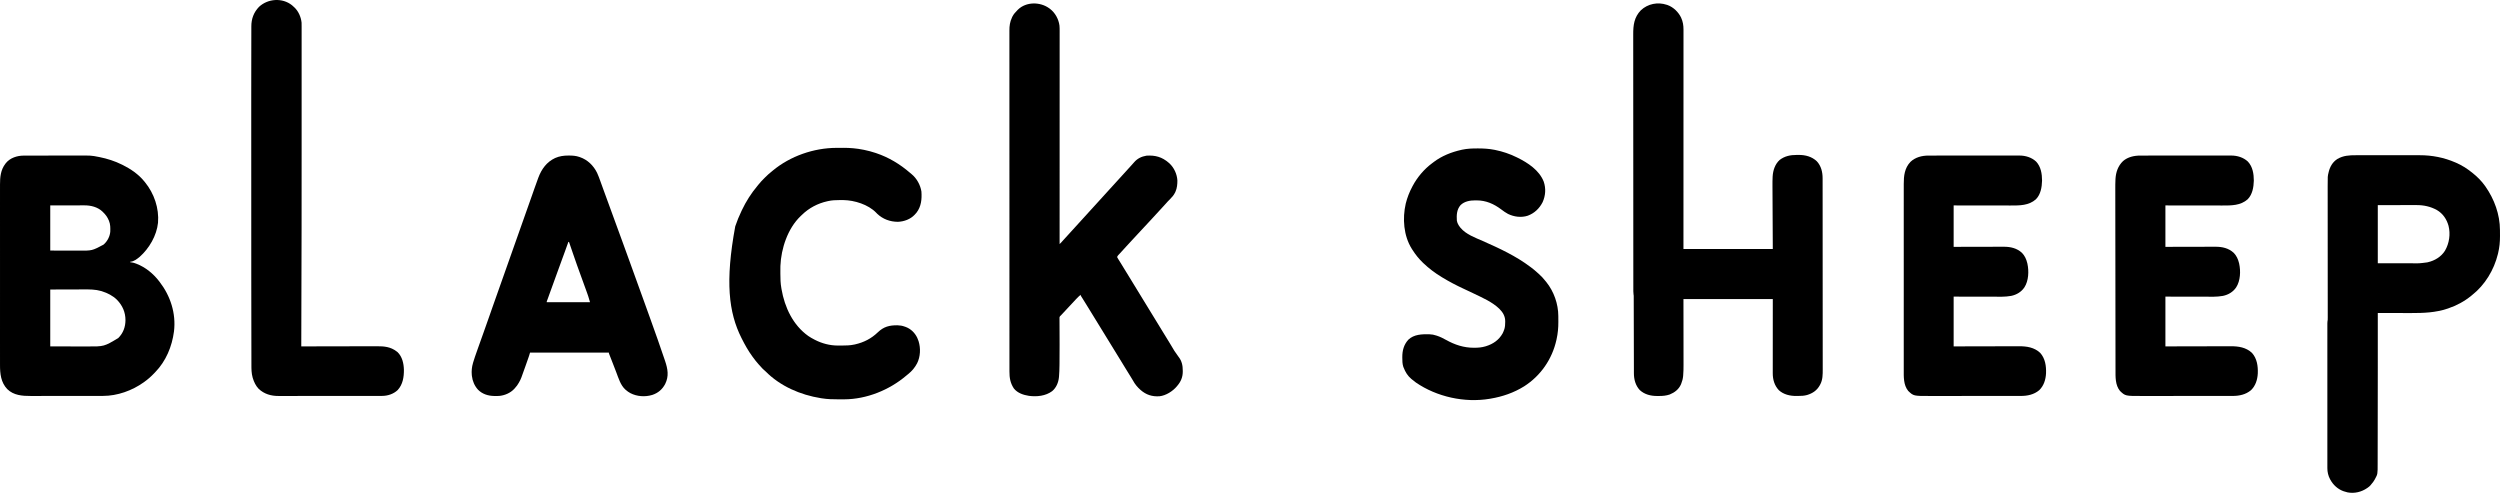 <svg xmlns="http://www.w3.org/2000/svg" version="1.1" viewBox="1076.45 340.49 8086.87 1594.15">
<path d="M0 0 C0.929 0.3 1.859 0.601 2.816 0.91 C21.517 7.671 37.928 23.721 46.375 41.5 C52.223 54.31 54.155 66.151 54.123 80.137 C54.124 81.364 54.125 82.591 54.127 83.856 C54.129 87.264 54.126 90.673 54.122 94.082 C54.119 97.789 54.121 101.497 54.123 105.204 C54.125 111.703 54.123 118.201 54.119 124.699 C54.113 134.362 54.113 144.025 54.114 153.688 C54.115 169.943 54.112 186.197 54.106 202.452 C54.1 218.548 54.096 234.644 54.095 250.74 C54.095 251.74 54.095 252.74 54.095 253.771 C54.094 258.852 54.094 263.933 54.094 269.013 C54.092 305.009 54.085 341.004 54.075 377 C54.066 411.971 54.059 446.942 54.055 481.913 C54.055 482.991 54.055 484.068 54.055 485.179 C54.053 496.002 54.052 506.826 54.051 517.649 C54.048 539.698 54.045 561.748 54.042 583.797 C54.042 585.317 54.042 585.317 54.042 586.869 C54.038 617.946 54.032 649.022 54.026 680.099 C54.025 680.982 54.025 681.864 54.025 682.773 C54.017 718.515 54.009 754.258 54 790 C149.37 790 244.74 790 343 790 C342.632 717.421 342.632 717.421 342.252 644.842 C342.184 630.768 342.184 630.768 342.153 624.169 C342.132 619.583 342.107 614.998 342.081 610.413 C342.047 604.546 342.018 598.679 341.994 592.812 C341.984 590.67 341.972 588.529 341.958 586.387 C341.896 576.607 341.903 566.851 342.423 557.081 C342.479 556.021 342.479 556.021 342.535 554.939 C343.729 535.464 350.281 515.447 365 502 C381.338 489.412 399.601 485.626 419.959 485.684 C422.233 485.687 424.504 485.664 426.777 485.639 C448.542 485.545 469.371 490.957 485.492 506.297 C499.415 521.305 504.163 541.08 504.134 560.994 C504.137 562.097 504.139 563.201 504.141 564.338 C504.148 568.049 504.148 571.761 504.147 575.473 C504.15 578.156 504.154 580.838 504.158 583.521 C504.168 590.129 504.172 596.738 504.174 603.347 C504.177 611.263 504.185 619.179 504.194 627.096 C504.215 646.23 504.226 665.364 504.234 684.499 C504.239 693.553 504.244 702.608 504.249 711.663 C504.267 742.666 504.282 773.67 504.289 804.673 C504.29 806.619 504.29 808.565 504.291 810.511 C504.291 811.959 504.291 811.959 504.292 813.436 C504.293 818.325 504.294 823.214 504.295 828.104 C504.295 829.074 504.296 830.044 504.296 831.044 C504.304 862.495 504.327 893.945 504.36 925.396 C504.394 958.658 504.414 991.92 504.417 1025.182 C504.417 1028.835 504.418 1032.489 504.418 1036.142 C504.419 1037.042 504.419 1037.941 504.419 1038.868 C504.421 1053.328 504.437 1067.787 504.457 1082.247 C504.478 1096.79 504.483 1111.333 504.474 1125.876 C504.468 1134.509 504.474 1143.141 504.496 1151.773 C504.51 1157.55 504.508 1163.327 504.496 1169.104 C504.489 1172.388 504.49 1175.673 504.505 1178.957 C504.577 1195.744 504.63 1213.371 496.25 1228.5 C495.904 1229.151 495.558 1229.802 495.202 1230.473 C485.978 1247.33 471.931 1256.849 453.75 1262.25 C444.426 1264.871 435.389 1265.215 425.77 1265.24 C423.533 1265.25 421.298 1265.281 419.062 1265.312 C398.871 1265.462 378.081 1260.761 362.715 1246.805 C348.276 1231.61 342.817 1212.174 342.88 1191.667 C342.879 1190.643 342.878 1189.618 342.877 1188.563 C342.875 1185.127 342.881 1181.692 342.886 1178.256 C342.887 1175.752 342.887 1173.248 342.886 1170.744 C342.886 1164.72 342.89 1158.696 342.897 1152.671 C342.904 1145.7 342.905 1138.729 342.905 1131.758 C342.911 1113.359 342.925 1094.961 342.938 1076.562 C342.958 1035.457 342.979 994.351 343 952 C247.63 952 152.26 952 54 952 C54.079 1027.974 54.079 1027.974 54.18 1103.948 C54.189 1118.697 54.189 1118.697 54.191 1125.619 C54.193 1130.416 54.2 1135.214 54.211 1140.011 C54.225 1146.157 54.229 1152.304 54.226 1158.45 C54.227 1160.689 54.231 1162.927 54.238 1165.166 C54.275 1176.306 54.05 1187.357 53.126 1198.463 C53.013 1199.86 53.013 1199.86 52.898 1201.286 C52.122 1209.659 50.11 1217.208 47 1225 C46.37 1226.595 46.37 1226.595 45.727 1228.223 C38.591 1244.205 25.26 1254.186 9.395 1260.641 C-1.871 1264.42 -13.044 1265.495 -24.834 1265.391 C-26.999 1265.375 -29.163 1265.391 -31.328 1265.41 C-51.674 1265.441 -71.869 1260.532 -87.188 1246.375 C-101.149 1231.469 -106.325 1211.678 -106.272 1191.695 C-106.279 1190.07 -106.279 1190.07 -106.287 1188.413 C-106.302 1184.812 -106.302 1181.212 -106.303 1177.612 C-106.311 1175.019 -106.319 1172.426 -106.329 1169.834 C-106.347 1164.265 -106.359 1158.697 -106.366 1153.129 C-106.376 1145.071 -106.398 1137.014 -106.423 1128.957 C-106.464 1115.874 -106.496 1102.79 -106.523 1089.707 C-106.526 1088.534 -106.526 1088.534 -106.528 1087.338 C-106.53 1086.555 -106.531 1085.772 -106.533 1084.966 C-106.556 1073.858 -106.58 1062.75 -106.607 1051.641 C-106.609 1050.859 -106.611 1050.077 -106.613 1049.271 C-106.645 1036.228 -106.68 1023.185 -106.718 1010.142 C-106.741 1002.104 -106.76 994.066 -106.774 986.027 C-106.785 979.874 -106.8 973.721 -106.817 967.567 C-106.823 965.043 -106.828 962.519 -106.83 959.994 C-106.834 956.553 -106.844 953.111 -106.855 949.67 C-106.855 948.668 -106.854 947.666 -106.854 946.633 C-106.858 945.708 -106.863 944.783 -106.867 943.831 C-106.868 943.037 -106.87 942.243 -106.872 941.425 C-106.953 938.932 -106.953 938.932 -107.5 936.241 C-107.999 933.006 -108.127 929.986 -108.129 926.715 C-108.132 925.463 -108.135 924.211 -108.139 922.922 C-108.137 921.537 -108.136 920.153 -108.134 918.769 C-108.136 917.288 -108.139 915.808 -108.141 914.328 C-108.148 910.245 -108.148 906.162 -108.147 902.08 C-108.147 897.643 -108.153 893.207 -108.158 888.77 C-108.168 879.965 -108.172 871.159 -108.174 862.353 C-108.177 851.808 -108.185 841.263 -108.194 830.718 C-108.215 805.229 -108.226 779.739 -108.234 754.249 C-108.239 742.192 -108.244 730.134 -108.249 718.076 C-108.267 676.804 -108.282 635.532 -108.289 594.26 C-108.29 591.668 -108.29 589.077 -108.291 586.486 C-108.291 585.201 -108.291 583.916 -108.292 582.592 C-108.293 576.081 -108.294 569.57 -108.295 563.059 C-108.295 561.767 -108.296 560.475 -108.296 559.143 C-108.304 517.251 -108.327 475.359 -108.36 433.467 C-108.394 389.18 -108.414 344.894 -108.417 300.607 C-108.417 295.745 -108.418 290.883 -108.418 286.021 C-108.419 284.824 -108.419 283.627 -108.419 282.393 C-108.421 263.129 -108.437 243.865 -108.457 224.6 C-108.478 205.235 -108.483 185.869 -108.474 166.503 C-108.468 155 -108.474 143.497 -108.496 131.994 C-108.51 124.305 -108.508 116.616 -108.496 108.927 C-108.489 104.549 -108.488 100.171 -108.505 95.794 C-108.616 65.652 -105.559 40.306 -83.75 17.664 C-61.075 -3.472 -29.125 -9.641 0 0 Z " fill="#000000" transform="translate(6468,356)"/>
<path d="M0 0 C0.917 0.657 1.833 1.315 2.777 1.992 C19.6 14.874 30.7 35.003 33.536 55.957 C34.144 61.662 34.137 67.339 34.123 73.071 C34.124 74.266 34.125 75.462 34.127 76.694 C34.129 80.005 34.126 83.316 34.122 86.628 C34.119 90.233 34.121 93.838 34.123 97.443 C34.125 103.759 34.123 110.075 34.119 116.39 C34.113 125.782 34.113 135.173 34.114 144.564 C34.115 160.363 34.112 176.161 34.106 191.959 C34.1 207.601 34.096 223.243 34.095 238.886 C34.095 239.858 34.095 240.831 34.095 241.833 C34.094 246.772 34.094 251.712 34.094 256.651 C34.092 291.636 34.085 326.621 34.075 361.606 C34.066 395.593 34.059 429.58 34.055 463.568 C34.055 464.615 34.055 465.663 34.055 466.742 C34.053 477.263 34.052 487.784 34.051 498.305 C34.048 519.737 34.045 541.169 34.042 562.602 C34.042 564.08 34.042 564.08 34.042 565.588 C34.033 631.392 34.017 697.196 34 763 C35.102 761.91 36.202 760.819 37.301 759.727 C37.913 759.119 38.526 758.511 39.157 757.885 C41.523 755.465 43.717 752.921 45.926 750.359 C48.526 747.401 51.197 744.513 53.875 741.625 C58.198 736.961 62.478 732.263 66.723 727.527 C69.298 724.669 71.897 721.833 74.5 719 C77.853 715.351 81.19 711.688 84.5 708 C88.275 703.793 92.09 699.623 95.914 695.461 C98.794 692.323 101.655 689.17 104.5 686 C110.089 679.774 115.755 673.619 121.416 667.459 C126.871 661.521 132.302 655.564 137.688 649.562 C140.743 646.177 143.829 642.819 146.914 639.461 C149.794 636.323 152.655 633.17 155.5 630 C159.275 625.793 163.09 621.623 166.914 617.461 C169.794 614.323 172.655 611.17 175.5 608 C179.276 603.792 183.091 599.622 186.916 595.459 C189.776 592.344 192.615 589.211 195.438 586.062 C199.434 581.608 203.491 577.211 207.556 572.819 C211.315 568.754 215.027 564.65 218.723 560.527 C221.298 557.669 223.897 554.833 226.5 552 C229.853 548.351 233.19 544.688 236.5 541 C240.275 536.793 244.09 532.623 247.914 528.461 C250.794 525.323 253.655 522.17 256.5 519 C260.231 514.844 263.981 510.705 267.78 506.61 C270.132 504.07 272.432 501.508 274.652 498.852 C285.35 486.241 298.651 479.868 315 477 C343.668 475.193 365.298 481.227 387 500 C387.684 500.583 388.369 501.165 389.074 501.766 C404.296 515.816 413.816 536.741 415 557.246 C415 569.398 413.985 581.803 409 593 C408.54 594.042 408.08 595.083 407.605 596.156 C403.174 605.212 397.057 611.958 390 619 C389.313 619.69 388.626 620.379 387.918 621.09 C386.8 622.203 385.679 623.312 384.555 624.418 C382.28 626.733 380.186 629.192 378.066 631.648 C375.508 634.56 372.884 637.406 370.25 640.25 C369.734 640.807 369.218 641.364 368.687 641.938 C367.637 643.071 366.587 644.204 365.538 645.337 C363.163 647.905 360.8 650.483 358.438 653.062 C357.987 653.554 357.537 654.046 357.073 654.552 C355.715 656.034 354.358 657.517 353 659 C346.357 666.257 339.7 673.501 333.023 680.727 C331.047 682.865 329.073 685.006 327.102 687.148 C320.96 693.819 314.776 700.447 308.569 707.056 C304.185 711.727 299.828 716.423 295.488 721.137 C291.677 725.275 287.842 729.39 284 733.5 C278.131 739.78 272.291 746.086 266.468 752.407 C264.481 754.563 262.492 756.717 260.504 758.871 C259.504 759.954 258.505 761.036 257.506 762.119 C254.971 764.866 252.434 767.612 249.895 770.355 C244.658 776.016 239.446 781.695 234.309 787.445 C232.566 789.373 230.81 791.282 229.035 793.18 C228.531 793.721 228.027 794.262 227.508 794.82 C226.523 795.877 225.534 796.93 224.541 797.979 C222.357 800.326 221.028 801.916 220 805 C221.237 807.688 221.237 807.688 223.129 810.609 C223.47 811.164 223.81 811.719 224.161 812.29 C225.286 814.116 226.424 815.933 227.562 817.75 C228.348 819.02 229.132 820.29 229.915 821.561 C231.509 824.144 233.107 826.725 234.709 829.303 C237.929 834.49 241.087 839.715 244.25 844.938 C249.092 852.901 253.985 860.83 258.902 868.747 C263.786 876.626 268.594 884.55 273.398 892.478 C279.287 902.199 285.226 911.887 291.191 921.561 C295.484 928.527 299.752 935.507 304 942.5 C308.972 950.684 313.976 958.848 319 967 C324.603 976.091 330.173 985.201 335.718 994.327 C340.056 1001.464 344.429 1008.579 348.812 1015.688 C354.843 1025.468 360.82 1035.279 366.774 1045.106 C371.817 1053.427 376.904 1061.719 382.043 1069.981 C385.874 1076.15 389.645 1082.356 393.401 1088.571 C405.152 1108.76 405.152 1108.76 418.75 1127.688 C429.268 1140.81 432.545 1156.037 432.375 1172.562 C432.387 1173.691 432.398 1174.82 432.41 1175.982 C432.351 1193.254 426.259 1207.999 415 1221 C414.419 1221.724 413.837 1222.449 413.238 1223.195 C400.111 1238.992 377.798 1253.1 357.104 1255.309 C333.379 1256.823 314.026 1250.733 296 1235 C285.576 1225.784 277.842 1216.52 271.269 1204.291 C268.959 1200.121 266.405 1196.102 263.875 1192.062 C262.766 1190.28 261.658 1188.498 260.551 1186.715 C259.977 1185.792 259.403 1184.869 258.811 1183.917 C255.548 1178.661 252.305 1173.394 249.062 1168.125 C248.388 1167.03 247.714 1165.935 247.02 1164.806 C242.596 1157.613 238.197 1150.405 233.812 1143.188 C228.924 1135.141 223.995 1127.121 219.032 1119.119 C209.561 1103.848 200.143 1088.545 190.812 1073.188 C185.924 1065.141 180.995 1057.121 176.032 1049.119 C166.561 1033.848 157.143 1018.545 147.812 1003.188 C142.927 995.146 138.002 987.13 133.041 979.135 C127.925 970.889 122.843 962.624 117.766 954.354 C114.788 949.509 111.803 944.67 108.762 939.863 C108.288 939.114 107.815 938.365 107.327 937.593 C106.469 936.24 105.608 934.889 104.741 933.542 C102 929.219 102 929.219 102 927 C96.614 931.553 91.646 936.31 86.875 941.5 C86.232 942.192 85.59 942.884 84.928 943.597 C83.599 945.03 82.271 946.463 80.945 947.898 C78.527 950.511 76.097 953.112 73.667 955.713 C71.931 957.569 70.198 959.427 68.465 961.285 C64.402 965.641 60.338 969.995 56.274 974.349 C53.219 977.622 50.165 980.896 47.113 984.172 C46.477 984.854 45.841 985.537 45.186 986.24 C43.966 987.548 42.748 988.857 41.529 990.166 C40.705 991.051 40.705 991.051 39.863 991.953 C39.382 992.47 38.9 992.988 38.404 993.521 C37 995 37 995 35.434 996.319 C33.598 998.471 33.631 999.57 33.646 1002.372 C33.643 1003.268 33.641 1004.164 33.638 1005.087 C33.656 1006.561 33.656 1006.561 33.675 1008.065 C33.676 1009.105 33.678 1010.145 33.679 1011.217 C33.686 1014.69 33.714 1018.163 33.742 1021.637 C33.751 1024.083 33.758 1026.53 33.764 1028.976 C33.778 1034.179 33.801 1039.381 33.831 1044.584 C33.878 1052.672 33.902 1060.76 33.919 1068.848 C33.921 1069.513 33.922 1070.178 33.924 1070.864 C33.931 1074.208 33.938 1077.553 33.945 1080.898 C33.95 1083.563 33.956 1086.227 33.963 1088.892 C34.014 1108.957 33.997 1129.018 33.685 1149.08 C33.646 1151.608 33.61 1154.136 33.578 1156.664 C33.427 1168.171 33.091 1179.621 32.098 1191.09 C32.023 1191.967 31.949 1192.845 31.872 1193.749 C30.221 1210.843 23.241 1227.669 9.793 1238.832 C-11.319 1254.487 -39.496 1257.311 -65 1254 C-83.139 1251.185 -102.221 1244.935 -114 1230 C-125.639 1212.318 -128.307 1195.644 -128.254 1174.913 C-128.257 1172.964 -128.26 1171.014 -128.264 1169.065 C-128.273 1163.704 -128.269 1158.342 -128.263 1152.981 C-128.259 1147.15 -128.266 1141.319 -128.272 1135.488 C-128.282 1124.595 -128.282 1113.702 -128.278 1102.81 C-128.275 1092.516 -128.276 1082.221 -128.281 1071.927 C-128.281 1071.234 -128.282 1070.541 -128.282 1069.827 C-128.284 1067.004 -128.285 1064.182 -128.287 1061.359 C-128.302 1032.714 -128.305 1004.068 -128.303 975.423 C-128.302 971.465 -128.302 967.508 -128.302 963.55 C-128.302 962.764 -128.301 961.978 -128.301 961.168 C-128.3 943.746 -128.303 926.323 -128.306 908.9 C-128.307 904.922 -128.308 900.943 -128.308 896.964 C-128.309 895.368 -128.309 893.771 -128.309 892.174 C-128.309 891.382 -128.31 890.591 -128.31 889.775 C-128.31 888.174 -128.31 886.573 -128.311 884.973 C-128.319 839.546 -128.324 794.119 -128.32 748.692 C-128.32 747.85 -128.32 747.009 -128.319 746.143 C-128.319 736.763 -128.318 727.383 -128.317 718.004 C-128.317 717.157 -128.317 716.31 -128.316 715.438 C-128.316 708.401 -128.316 708.401 -128.315 705.164 C-128.31 650.995 -128.317 596.826 -128.336 542.658 C-128.341 529.009 -128.346 515.359 -128.35 501.71 C-128.35 500.87 -128.351 500.029 -128.351 499.163 C-128.359 473.26 -128.364 447.357 -128.365 421.454 C-128.365 420.641 -128.365 419.828 -128.365 418.99 C-128.365 401.137 -128.365 383.285 -128.364 365.432 C-128.363 359.044 -128.363 352.656 -128.363 346.268 C-128.363 344.679 -128.362 343.09 -128.362 341.501 C-128.361 316.181 -128.368 290.862 -128.379 265.543 C-128.391 239.333 -128.392 213.123 -128.38 186.913 C-128.378 184.098 -128.377 181.282 -128.376 178.467 C-128.376 177.776 -128.375 177.085 -128.375 176.373 C-128.371 166.107 -128.375 155.841 -128.385 145.574 C-128.395 134.151 -128.395 122.728 -128.382 111.305 C-128.376 105.554 -128.374 99.802 -128.386 94.05 C-128.397 88.815 -128.393 83.58 -128.379 78.345 C-128.376 76.466 -128.378 74.586 -128.386 72.707 C-128.447 57.349 -126.702 44.077 -120 30 C-119.581 29.086 -119.162 28.172 -118.73 27.23 C-114.781 19.274 -109.2 13.226 -103 7 C-101.954 5.902 -101.954 5.902 -100.887 4.781 C-74.219 -21.316 -29.202 -20.998 0 0 Z " fill="#000000" transform="translate(4470,367)"/>
<path d="M0 0 C0.891 -0.004 1.782 -0.007 2.701 -0.011 C5.682 -0.022 8.664 -0.026 11.645 -0.03 C13.786 -0.036 15.927 -0.043 18.068 -0.05 C25.104 -0.071 32.139 -0.081 39.175 -0.091 C41.606 -0.095 44.038 -0.099 46.47 -0.103 C57.915 -0.123 69.36 -0.137 80.805 -0.145 C93.952 -0.155 107.099 -0.181 120.246 -0.222 C130.442 -0.252 140.639 -0.267 150.836 -0.27 C156.907 -0.272 162.978 -0.281 169.049 -0.306 C218.45 -0.502 218.45 -0.502 242.046 4.147 C243.166 4.366 244.286 4.586 245.44 4.812 C270.512 9.812 295.132 17.761 318.046 29.147 C318.834 29.533 319.623 29.92 320.436 30.318 C346.163 43.007 371.869 60.659 390.046 83.147 C390.876 84.151 391.706 85.156 392.561 86.19 C422.102 122.428 438.473 170.273 434.652 217.204 C430.266 258.844 406.213 300.111 375.151 327.643 C366.991 334.223 355.918 343.147 345.046 343.147 C345.046 343.807 345.046 344.467 345.046 345.147 C346.345 345.25 347.644 345.353 348.983 345.46 C353.975 346.021 358.366 347.367 363.046 349.147 C363.864 349.455 364.682 349.764 365.525 350.081 C394.36 361.281 419.236 381.781 438.046 406.147 C438.463 406.683 438.88 407.218 439.31 407.77 C475.002 453.856 493.315 510.555 486.296 568.702 C479.809 617.839 460.445 664.587 425.646 700.495 C424.487 701.691 423.335 702.894 422.187 704.1 C412.205 714.565 401.846 723.787 390.046 732.147 C389.436 732.586 388.826 733.024 388.197 733.476 C350.837 760.173 303.043 777.327 256.91 777.288 C255.821 777.291 254.731 777.294 253.609 777.297 C249.975 777.305 246.342 777.307 242.708 777.308 C240.096 777.313 237.483 777.318 234.871 777.323 C227.783 777.337 220.696 777.343 213.609 777.347 C209.175 777.35 204.742 777.354 200.308 777.359 C188.009 777.371 175.71 777.381 163.41 777.385 C162.625 777.385 161.839 777.385 161.029 777.385 C159.847 777.386 159.847 777.386 158.642 777.386 C157.046 777.387 155.45 777.387 153.854 777.387 C153.062 777.388 152.27 777.388 151.454 777.388 C138.644 777.392 125.834 777.409 113.023 777.433 C99.84 777.457 86.657 777.469 73.474 777.47 C66.085 777.471 58.695 777.477 51.306 777.495 C45.011 777.51 38.715 777.515 32.42 777.507 C29.215 777.503 26.011 777.506 22.807 777.518 C-4.405 777.618 -32.565 775.516 -53.029 755.323 C-73.677 733.692 -76.573 705.491 -76.462 677.004 C-76.467 674.395 -76.473 671.786 -76.481 669.177 C-76.496 663.534 -76.495 657.892 -76.485 652.25 C-76.47 643.86 -76.478 635.469 -76.49 627.078 C-76.511 612.087 -76.509 597.096 -76.498 582.105 C-76.487 568.984 -76.485 555.864 -76.49 542.744 C-76.49 541.872 -76.49 541 -76.491 540.102 C-76.492 536.562 -76.493 533.022 -76.494 529.482 C-76.507 496.306 -76.496 463.13 -76.474 429.954 C-76.455 400.513 -76.457 371.073 -76.476 341.632 C-76.497 308.516 -76.506 275.401 -76.493 242.285 C-76.492 238.751 -76.491 235.218 -76.49 231.684 C-76.489 230.814 -76.489 229.944 -76.489 229.047 C-76.484 215.94 -76.489 202.832 -76.5 189.725 C-76.511 174.812 -76.508 159.9 -76.486 144.987 C-76.475 136.653 -76.474 128.319 -76.489 119.984 C-76.499 113.746 -76.488 107.507 -76.469 101.268 C-76.465 98.756 -76.467 96.244 -76.477 93.732 C-76.563 69.622 -74.302 45.846 -58.954 26.147 C-58.434 25.464 -57.913 24.781 -57.376 24.077 C-43.759 7.341 -20.967 -0.005 0 0 Z M86.046 161.147 C86.046 209.327 86.046 257.507 86.046 307.147 C114.292 307.178 114.292 307.178 143.108 307.21 C151.987 307.223 151.987 307.223 161.046 307.237 C166.408 307.241 166.408 307.241 171.77 307.243 C174.136 307.244 176.502 307.248 178.868 307.253 C221.316 307.644 221.316 307.644 258.046 288.147 C258.769 287.527 259.492 286.907 260.237 286.268 C271.269 276.132 279.138 260.747 280.223 245.69 C280.512 233.566 280.759 222.511 276.046 211.147 C275.783 210.507 275.519 209.867 275.248 209.208 C270.849 198.799 265.161 190.951 257.046 183.147 C256.39 182.483 255.733 181.819 255.057 181.135 C239.463 166.276 217.46 160.785 196.506 160.92 C195.285 160.92 194.065 160.92 192.807 160.919 C188.893 160.921 184.979 160.936 181.065 160.952 C178.634 160.955 176.203 160.957 173.772 160.958 C164.8 160.968 155.829 160.996 146.858 161.022 C126.79 161.063 106.722 161.105 86.046 161.147 Z M86.046 433.147 C86.046 493.867 86.046 554.587 86.046 617.147 C122.49 617.209 122.49 617.209 159.671 617.272 C167.301 617.29 174.932 617.309 182.794 617.327 C189.721 617.334 189.721 617.334 196.647 617.338 C199.698 617.34 202.749 617.347 205.799 617.358 C260.328 617.57 260.328 617.57 306.046 590.147 C321.993 574.226 329.223 554.546 329.358 532.272 C329.375 506.6 319.679 484.715 301.858 466.397 C288.293 453.041 271.275 444.469 253.233 438.835 C252.153 438.489 252.153 438.489 251.051 438.136 C232.139 432.607 212.768 432.728 193.259 432.843 C189.847 432.861 186.435 432.861 183.024 432.863 C173.114 432.879 163.205 432.921 153.296 432.96 C131.103 433.022 108.911 433.083 86.046 433.147 Z " fill="#000000" transform="translate(1152.954,843.853)"/>
<path d="M0 0 C2.454 -0.004 4.909 -0.009 7.363 -0.016 C13.304 -0.028 19.244 -0.026 25.185 -0.018 C30.024 -0.011 34.863 -0.01 39.702 -0.013 C40.395 -0.014 41.088 -0.014 41.802 -0.015 C43.21 -0.016 44.618 -0.017 46.026 -0.018 C59.194 -0.026 72.361 -0.016 85.528 -0 C96.771 0.013 108.013 0.011 119.255 -0.003 C132.367 -0.019 145.478 -0.025 158.589 -0.016 C159.994 -0.015 161.399 -0.014 162.805 -0.013 C163.841 -0.013 163.841 -0.013 164.899 -0.012 C169.715 -0.009 174.531 -0.014 179.347 -0.021 C185.865 -0.03 192.383 -0.023 198.901 -0.006 C201.272 -0.002 203.644 -0.003 206.015 -0.01 C245.818 -0.112 284.804 7.474 321.356 23.388 C322.439 23.853 322.439 23.853 323.544 24.328 C341.924 32.302 358.723 42.903 374.356 55.388 C374.897 55.814 375.438 56.239 375.995 56.677 C391.464 68.906 405.991 83.243 417.356 99.388 C417.841 100.077 418.326 100.767 418.826 101.477 C447.566 142.725 465.332 191.607 465.559 242.275 C465.565 243.294 465.57 244.313 465.576 245.363 C465.586 247.513 465.592 249.664 465.596 251.814 C465.606 255.022 465.637 258.229 465.668 261.437 C465.765 280.091 464.009 298.353 459.606 316.513 C459.35 317.59 459.094 318.666 458.83 319.775 C446.265 371.094 417.11 419.573 375.356 452.388 C374.31 453.246 373.266 454.105 372.223 454.966 C350.403 472.81 325.018 486.387 298.356 495.388 C297.449 495.696 296.542 496.004 295.608 496.321 C257.232 509.135 219.036 510.568 178.956 510.49 C175.121 510.483 171.287 510.483 167.453 510.482 C160.232 510.478 153.012 510.47 145.791 510.46 C137.554 510.449 129.316 510.444 121.079 510.439 C104.171 510.428 87.263 510.411 70.356 510.388 C70.357 511.395 70.357 511.395 70.359 512.422 C70.436 569.982 70.42 627.543 70.368 685.103 C70.361 692.722 70.354 700.341 70.348 707.96 C70.314 751.098 70.261 794.236 70.17 837.374 C70.162 841.065 70.155 844.757 70.147 848.448 C70.145 849.361 70.143 850.274 70.141 851.214 C70.111 865.979 70.095 880.745 70.083 895.51 C70.07 910.559 70.043 925.607 70.001 940.656 C69.976 949.741 69.963 958.826 69.964 967.911 C69.964 974.058 69.95 980.205 69.924 986.353 C69.909 989.869 69.901 993.385 69.91 996.901 C69.971 1031.483 69.971 1031.483 61.606 1046.826 C61.095 1047.806 61.095 1047.806 60.573 1048.806 C57.481 1054.546 53.673 1059.511 49.356 1064.388 C48.587 1065.365 47.819 1066.342 47.028 1067.349 C44.321 1070.599 41.252 1072.982 37.793 1075.388 C37.18 1075.818 36.566 1076.248 35.934 1076.691 C17.387 1089.427 -4.919 1094.775 -27.222 1090.669 C-31.116 1089.806 -34.864 1088.658 -38.644 1087.388 C-40.224 1086.862 -40.224 1086.862 -41.836 1086.326 C-59.182 1079.812 -73.758 1066.513 -82.644 1050.388 C-83.103 1049.59 -83.562 1048.792 -84.035 1047.97 C-90.011 1036.936 -92.809 1024.623 -92.77 1012.139 C-92.772 1011.32 -92.773 1010.501 -92.775 1009.658 C-92.778 1006.908 -92.775 1004.158 -92.771 1001.408 C-92.772 999.419 -92.774 997.43 -92.776 995.441 C-92.78 989.971 -92.778 984.5 -92.775 979.03 C-92.773 973.132 -92.776 967.234 -92.779 961.337 C-92.783 950.449 -92.783 939.562 -92.78 928.674 C-92.778 918.616 -92.777 908.559 -92.778 898.501 C-92.778 897.834 -92.778 897.167 -92.778 896.48 C-92.779 893.773 -92.779 891.065 -92.779 888.358 C-92.782 862.958 -92.78 837.557 -92.774 812.157 C-92.769 789.586 -92.77 767.015 -92.775 744.444 C-92.78 719.09 -92.782 693.736 -92.779 668.383 C-92.779 665.68 -92.778 662.978 -92.778 660.276 C-92.778 659.61 -92.778 658.945 -92.778 658.259 C-92.777 648.207 -92.778 638.155 -92.781 628.104 C-92.783 616.675 -92.783 605.247 -92.777 593.818 C-92.775 587.985 -92.774 582.151 -92.777 576.318 C-92.78 570.981 -92.778 565.644 -92.773 560.308 C-92.772 558.374 -92.772 556.44 -92.775 554.506 C-92.778 551.883 -92.775 549.26 -92.77 546.637 C-92.772 545.881 -92.775 545.126 -92.777 544.347 C-92.763 540.241 -92.325 536.427 -91.644 532.388 C-91.556 529.812 -91.513 527.264 -91.524 524.688 C-91.523 523.928 -91.522 523.169 -91.521 522.386 C-91.52 519.838 -91.525 517.29 -91.531 514.742 C-91.531 512.898 -91.531 511.053 -91.53 509.209 C-91.53 504.138 -91.536 499.067 -91.543 493.996 C-91.549 488.527 -91.55 483.059 -91.551 477.59 C-91.554 468.11 -91.56 458.631 -91.569 449.151 C-91.582 435.425 -91.588 421.7 -91.592 407.974 C-91.599 385.68 -91.61 363.385 -91.624 341.091 C-91.624 340.424 -91.625 339.757 -91.625 339.069 C-91.632 328.249 -91.639 317.428 -91.646 306.608 C-91.652 296.489 -91.659 286.369 -91.665 276.25 C-91.665 275.585 -91.666 274.92 -91.666 274.235 C-91.68 251.368 -91.691 228.501 -91.698 205.634 C-91.702 191.951 -91.71 178.268 -91.723 164.585 C-91.731 155.198 -91.736 145.811 -91.738 136.424 C-91.74 131.014 -91.743 125.604 -91.75 120.195 C-91.757 115.231 -91.759 110.268 -91.757 105.304 C-91.758 103.519 -91.76 101.735 -91.763 99.95 C-91.83 67.891 -91.83 67.891 -88.894 56.013 C-88.719 55.272 -88.543 54.531 -88.362 53.767 C-84.084 36.513 -75.542 21.931 -60.457 12.201 C-41.113 0.861 -21.815 -0.061 0 0 Z M70.356 161.388 C70.356 223.428 70.356 285.468 70.356 349.388 C103.026 349.419 103.026 349.419 136.356 349.451 C146.631 349.464 146.631 349.464 157.114 349.478 C163.311 349.482 163.311 349.482 169.509 349.484 C172.246 349.485 174.984 349.488 177.721 349.494 C204.041 350.013 204.041 350.013 230.043 346.638 C231.235 346.376 231.235 346.376 232.451 346.108 C254.668 340.994 275.327 328.493 287.668 308.951 C301.571 284.977 306.014 255.208 299.124 228.123 C293.093 206.729 280.92 188.649 261.503 177.306 C240.983 165.907 219.03 161.209 195.688 161.275 C194.295 161.275 192.902 161.275 191.51 161.274 C187.799 161.274 184.089 161.28 180.379 161.287 C176.89 161.293 173.401 161.293 169.912 161.294 C159.727 161.299 149.541 161.313 139.356 161.326 C116.586 161.346 93.816 161.367 70.356 161.388 Z " fill="#000000" transform="translate(8697.644,842.612)"/>
<path d="M0 0 C0.706 0.001 1.412 0.001 2.14 0.002 C13.304 0.041 23.799 0.783 34.438 4.375 C35.1 4.595 35.762 4.814 36.444 5.041 C61.71 13.685 80.629 32.347 92.333 56.005 C96.627 65.214 99.976 74.831 103.438 84.375 C103.721 85.156 104.005 85.936 104.297 86.74 C107.354 95.155 110.4 103.574 113.433 111.997 C119.109 127.755 124.882 143.476 130.688 159.188 C138.29 179.767 145.802 200.378 153.251 221.013 C159.699 238.87 166.228 256.694 172.812 274.5 C181.412 297.758 189.833 321.076 198.2 344.418 C199.16 347.094 200.119 349.769 201.078 352.445 C201.312 353.097 201.545 353.748 201.786 354.42 C205.99 366.146 210.233 377.859 214.5 389.562 C223.884 415.308 233.167 441.09 242.454 466.87 C244.305 472.007 246.157 477.143 248.009 482.279 C252.827 495.641 257.637 509.006 262.438 522.375 C263.021 524 263.021 524 263.617 525.659 C279.94 571.126 296.262 616.614 311.562 662.438 C311.849 663.294 312.136 664.15 312.431 665.032 C320.987 690.642 325.171 713.478 312.625 738.812 C303.486 756.434 289.543 768.183 270.741 774.392 C247.634 781.394 221.38 779.661 199.914 768.512 C194.648 765.64 189.9 762.399 185.438 758.375 C184.851 757.88 184.264 757.385 183.66 756.875 C168.173 742.828 161.694 720.223 154.438 701.312 C153.6 699.139 152.763 696.966 151.925 694.793 C150.656 691.503 149.388 688.213 148.121 684.923 C145.461 678.016 142.781 671.118 140.082 664.227 C139.751 663.381 139.42 662.535 139.079 661.663 C137.21 656.887 137.21 656.887 135.336 652.114 C134.498 649.985 133.665 647.854 132.832 645.723 C132.366 644.537 131.901 643.351 131.421 642.129 C130.438 639.375 130.438 639.375 130.438 637.375 C46.288 637.375 -37.862 637.375 -124.562 637.375 C-125.552 640.675 -126.543 643.975 -127.562 647.375 C-128.199 649.3 -128.849 651.221 -129.52 653.134 C-129.875 654.147 -130.229 655.159 -130.594 656.202 C-130.969 657.266 -131.344 658.33 -131.73 659.426 C-132.129 660.56 -132.527 661.695 -132.938 662.864 C-133.78 665.259 -134.623 667.653 -135.467 670.047 C-136.732 673.638 -137.992 677.23 -139.252 680.822 C-153.642 721.77 -153.642 721.77 -159.5 732.5 C-159.916 733.275 -160.332 734.05 -160.761 734.849 C-164.355 741.356 -168.474 746.932 -173.562 752.375 C-174.172 753.075 -174.782 753.775 -175.41 754.496 C-188.063 768.278 -206.832 776.161 -225.249 777.679 C-228.984 777.811 -232.7 777.843 -236.438 777.812 C-237.754 777.803 -239.07 777.794 -240.426 777.785 C-260.068 777.435 -278.828 771.752 -292.879 757.41 C-303.875 745.383 -310.788 729.545 -312.562 713.375 C-312.695 712.261 -312.828 711.148 -312.965 710 C-314.226 696.623 -312.824 683.926 -309.078 671.039 C-308.82 670.144 -308.561 669.249 -308.295 668.327 C-304.806 656.508 -300.667 644.908 -296.554 633.295 C-295.626 630.67 -294.702 628.044 -293.779 625.418 C-287.254 606.868 -280.631 588.354 -273.969 569.853 C-267.326 551.399 -260.825 532.897 -254.375 514.375 C-252.511 509.022 -250.647 503.669 -248.781 498.316 C-248.556 497.669 -248.33 497.022 -248.098 496.356 C-243.904 484.325 -239.656 472.313 -235.375 460.312 C-229.561 444.015 -223.798 427.7 -218.062 411.375 C-211.942 393.955 -205.79 376.547 -199.593 359.155 C-194.043 343.575 -188.545 327.978 -183.062 312.375 C-176.942 294.955 -170.79 277.547 -164.593 260.155 C-159.043 244.575 -153.545 228.978 -148.062 213.375 C-141.944 195.962 -135.798 178.56 -129.6 161.176 C-125.593 149.933 -121.61 138.681 -117.66 127.418 C-117.032 125.628 -117.032 125.628 -116.391 123.801 C-114.356 118 -112.323 112.198 -110.295 106.395 C-106.538 95.666 -102.716 84.964 -98.746 74.312 C-98.385 73.34 -98.025 72.367 -97.653 71.364 C-87.314 43.843 -70.691 20.701 -43.488 8.062 C-29.391 1.832 -15.296 -0.044 0 0 Z M-0.562 279.375 C-0.791 280.013 -1.02 280.65 -1.256 281.307 C-4.251 289.644 -7.249 297.979 -10.25 306.312 C-10.62 307.34 -10.62 307.34 -10.998 308.389 C-18.248 328.52 -25.575 348.62 -33 368.688 C-43.229 396.335 -53.209 424.07 -63.139 451.826 C-63.532 452.925 -63.925 454.024 -64.33 455.156 C-64.702 456.196 -65.073 457.235 -65.456 458.307 C-66.209 460.394 -66.971 462.478 -67.742 464.559 C-68.109 465.552 -68.477 466.544 -68.855 467.567 C-69.349 468.887 -69.349 468.887 -69.852 470.233 C-70.667 472.315 -70.667 472.315 -70.562 474.375 C-24.363 474.375 21.837 474.375 69.438 474.375 C67.635 467.766 65.854 461.336 63.602 454.898 C63.33 454.116 63.059 453.333 62.78 452.526 C61.879 449.933 60.971 447.341 60.062 444.75 C59.583 443.377 59.583 443.377 59.094 441.977 C53.277 425.329 47.193 408.784 41.062 392.25 C31.823 367.328 22.985 342.287 14.383 317.138 C12.833 312.608 11.275 308.079 9.719 303.551 C6.951 295.495 4.191 287.436 1.438 279.375 C0.777 279.375 0.117 279.375 -0.562 279.375 Z " fill="#000000" transform="translate(2915.562,843.625)"/>
<path d="M0 0 C1.665 1.479 3.312 2.978 4.938 4.5 C5.991 5.418 5.991 5.418 7.066 6.355 C20.678 18.848 29.208 38.269 30.938 56.5 C31.082 60.618 31.072 64.733 31.063 68.852 C31.065 70.103 31.066 71.354 31.068 72.643 C31.072 76.121 31.069 79.598 31.066 83.076 C31.063 86.862 31.067 90.648 31.069 94.434 C31.073 101.078 31.073 107.722 31.07 114.366 C31.066 124.26 31.068 134.154 31.071 144.048 C31.077 161.791 31.076 179.534 31.073 197.276 C31.071 212.965 31.07 228.654 31.071 244.343 C31.071 245.913 31.071 245.913 31.072 247.515 C31.072 251.768 31.072 256.021 31.073 260.275 C31.076 300.349 31.073 340.422 31.067 380.496 C31.063 414.369 31.063 448.242 31.067 482.116 C31.097 695.178 31.097 695.178 29.938 1103.5 C30.498 1103.498 31.058 1103.497 31.635 1103.495 C64.905 1103.406 98.174 1103.337 131.443 1103.296 C135.446 1103.291 139.448 1103.286 143.451 1103.28 C144.247 1103.279 145.044 1103.278 145.865 1103.277 C158.734 1103.26 171.603 1103.228 184.473 1103.191 C197.696 1103.154 210.92 1103.132 224.143 1103.124 C232.29 1103.118 240.437 1103.101 248.585 1103.068 C254.186 1103.047 259.787 1103.041 265.388 1103.046 C268.611 1103.049 271.833 1103.043 275.055 1103.023 C298.177 1102.891 319.024 1104.933 337.938 1119.5 C338.989 1120.263 340.041 1121.026 341.125 1121.812 C356.55 1136.552 361.339 1158.48 361.91 1179.055 C362.203 1202.495 358.356 1226.77 341.898 1244.629 C328.586 1257.332 309.778 1263.61 291.577 1263.631 C290.336 1263.635 289.095 1263.639 287.817 1263.643 C286.453 1263.642 285.09 1263.641 283.726 1263.64 C282.267 1263.643 280.808 1263.646 279.349 1263.649 C275.349 1263.657 271.348 1263.659 267.347 1263.66 C263.028 1263.662 258.71 1263.669 254.391 1263.676 C244.951 1263.69 235.51 1263.696 226.07 1263.7 C220.17 1263.703 214.271 1263.707 208.372 1263.712 C192.025 1263.724 175.679 1263.734 159.333 1263.738 C158.287 1263.738 157.241 1263.738 156.164 1263.738 C155.116 1263.738 154.068 1263.739 152.988 1263.739 C150.864 1263.739 148.74 1263.74 146.616 1263.74 C145.562 1263.74 144.509 1263.741 143.424 1263.741 C126.366 1263.745 109.309 1263.762 92.252 1263.786 C74.723 1263.809 57.194 1263.822 39.665 1263.823 C29.83 1263.824 19.995 1263.83 10.16 1263.848 C1.782 1263.863 -6.596 1263.868 -14.973 1263.86 C-19.243 1263.856 -23.512 1263.857 -27.781 1263.871 C-31.7 1263.884 -35.619 1263.883 -39.539 1263.87 C-40.946 1263.869 -42.353 1263.872 -43.76 1263.88 C-67.805 1264.021 -90.014 1257.544 -107.785 1240.867 C-117.109 1231.176 -123.049 1218.718 -126.875 1205.938 C-127.07 1205.29 -127.265 1204.643 -127.465 1203.976 C-131.277 1190.355 -131.358 1176.907 -131.348 1162.882 C-131.353 1160.683 -131.36 1158.484 -131.367 1156.286 C-131.385 1150.246 -131.391 1144.207 -131.394 1138.167 C-131.399 1132.284 -131.413 1126.401 -131.428 1120.518 C-131.458 1107.619 -131.477 1094.721 -131.492 1081.823 C-131.505 1070.323 -131.523 1058.823 -131.544 1047.322 C-131.546 1046.55 -131.547 1045.778 -131.549 1044.982 C-131.554 1041.839 -131.56 1038.695 -131.566 1035.551 C-131.635 998.563 -131.683 961.574 -131.727 924.586 C-131.743 911.485 -131.76 898.385 -131.778 885.284 C-131.78 883.991 -131.78 883.991 -131.782 882.671 C-131.787 879.185 -131.792 875.699 -131.797 872.212 C-131.919 783.941 -132.01 695.67 -131.913 301.248 C-131.892 285.842 -131.872 270.436 -131.861 255.03 C-131.861 254.337 -131.86 253.644 -131.86 252.93 C-131.857 249.443 -131.855 245.956 -131.852 242.469 C-131.835 217.387 -131.804 192.305 -131.75 167.223 C-131.724 155.24 -131.704 143.257 -131.701 131.274 C-131.699 121.403 -131.683 111.531 -131.65 101.66 C-131.633 96.709 -131.623 91.758 -131.63 86.807 C-131.637 82.304 -131.624 77.8 -131.598 73.297 C-131.592 71.687 -131.592 70.078 -131.6 68.469 C-131.708 44.07 -123.849 22.851 -106.812 5.164 C-77.892 -21.794 -31.212 -24.961 0 0 Z " fill="#000000" transform="translate(2021.062,357.5)"/>
<path d="M0 0 C1.776 -0.009 1.776 -0.009 3.588 -0.017 C6.087 -0.027 8.585 -0.033 11.084 -0.037 C14.809 -0.047 18.534 -0.078 22.26 -0.109 C44.087 -0.207 65.584 1.627 86.996 5.953 C88.929 6.337 88.929 6.337 90.9 6.729 C102.925 9.17 114.659 12.361 126.309 16.203 C127.224 16.504 128.139 16.806 129.082 17.116 C169.722 30.733 206.212 52.802 238.523 80.801 C240.159 82.211 241.811 83.603 243.5 84.949 C260.024 98.335 272.173 120.353 275.309 141.203 C277.025 165.729 274.857 189.749 259.309 209.766 C257.999 211.266 256.667 212.746 255.309 214.203 C254.683 214.907 254.058 215.611 253.414 216.336 C239.669 231.061 218.979 238.41 199.184 239.234 C173.844 239.03 150.753 230.649 132.309 213.203 C131.154 212.024 130.006 210.838 128.871 209.641 C103.215 183.226 58.834 169.44 23.016 168.902 C19.717 168.873 16.42 168.876 13.121 168.891 C12.261 168.892 11.401 168.894 10.515 168.896 C-2.106 168.941 -14.347 169.35 -26.691 172.203 C-27.456 172.369 -28.222 172.536 -29.01 172.707 C-59.977 179.555 -88.583 194.54 -111.226 216.772 C-112.624 218.137 -114.052 219.472 -115.48 220.805 C-157.087 260.493 -178.587 325.479 -180.798 381.932 C-180.854 384.734 -180.882 387.534 -180.895 390.336 C-180.902 391.363 -180.909 392.39 -180.916 393.448 C-180.933 396.741 -180.94 400.035 -180.941 403.328 C-180.942 404.452 -180.943 405.577 -180.943 406.735 C-180.928 422.776 -180.595 438.387 -177.691 454.203 C-177.52 455.203 -177.348 456.204 -177.171 457.234 C-167.024 515.854 -140.227 573.297 -90.684 608.5 C-84.3 612.906 -77.575 616.643 -70.691 620.203 C-69.788 620.674 -69.788 620.674 -68.866 621.155 C-46.733 632.534 -21.423 639.271 3.504 639.406 C4.366 639.413 5.228 639.42 6.115 639.428 C8.888 639.445 11.661 639.451 14.434 639.453 C15.379 639.454 16.324 639.454 17.298 639.455 C31.152 639.439 44.719 639.171 58.309 636.203 C59.122 636.026 59.935 635.849 60.773 635.667 C89.228 629.232 113.393 616.808 134.434 596.516 C153.314 578.366 172.103 573.599 197.789 573.922 C206.214 574.13 213.39 575.311 221.309 578.203 C222.375 578.565 223.441 578.928 224.539 579.301 C241.183 585.524 254.094 598.317 261.746 614.184 C263.04 617.161 264.208 620.149 265.309 623.203 C265.606 624.028 265.904 624.853 266.211 625.703 C273.27 648.179 272.031 675.496 261.496 696.641 C254.26 710.495 244.68 722.121 232.363 731.793 C230.198 733.501 228.094 735.225 226.004 737.02 C171.488 783.374 97.851 813.113 26.004 813.406 C24.854 813.413 23.705 813.42 22.521 813.428 C18.825 813.445 15.129 813.451 11.434 813.453 C10.173 813.454 8.912 813.454 7.613 813.455 C-10.682 813.44 -28.596 813.121 -46.691 810.203 C-47.794 810.032 -48.897 809.86 -50.034 809.683 C-116.264 799.124 -181.466 770.94 -229.12 722.763 C-230.9 720.996 -232.762 719.367 -234.691 717.766 C-238.024 714.886 -240.894 711.829 -243.734 708.469 C-246.018 705.825 -248.418 703.306 -250.816 700.766 C-257.686 693.36 -263.708 685.329 -269.691 677.203 C-270.203 676.511 -270.716 675.818 -271.243 675.104 C-284.639 656.885 -295.552 637.387 -305.691 617.203 C-306.1 616.396 -306.508 615.588 -306.929 614.756 C-348.267 532.462 -359.878 432.365 -326.896 253.808 C-321.23 236.853 -314.377 220.336 -306.691 204.203 C-306.031 202.808 -306.031 202.808 -305.357 201.385 C-291.954 173.279 -275.428 147.083 -255.379 123.239 C-254.147 121.753 -252.937 120.25 -251.738 118.737 C-246.197 111.785 -240.238 105.439 -233.936 99.187 C-232.318 97.58 -230.711 95.962 -229.105 94.344 C-222.622 87.852 -215.895 81.9 -208.691 76.203 C-207.483 75.203 -206.276 74.2 -205.074 73.191 C-148.692 26.584 -73.017 0.282 0 0 Z " fill="#000000" transform="translate(3781.691,818.797)"/>
<path d="M0 0 C1.293 -0.004 2.587 -0.008 3.919 -0.012 C7.48 -0.022 11.04 -0.02 14.601 -0.015 C18.452 -0.013 22.304 -0.022 26.155 -0.029 C33.69 -0.042 41.225 -0.044 48.759 -0.042 C54.888 -0.04 61.016 -0.042 67.145 -0.046 C68.456 -0.047 68.456 -0.047 69.793 -0.048 C71.569 -0.049 73.345 -0.05 75.121 -0.051 C91.757 -0.062 108.393 -0.06 125.028 -0.054 C140.224 -0.049 155.419 -0.06 170.614 -0.079 C186.241 -0.098 201.869 -0.107 217.496 -0.103 C226.26 -0.101 235.023 -0.103 243.787 -0.118 C251.248 -0.13 258.71 -0.131 266.172 -0.119 C269.973 -0.113 273.774 -0.112 277.576 -0.124 C281.71 -0.137 285.845 -0.126 289.979 -0.114 C291.161 -0.121 292.344 -0.128 293.562 -0.136 C313.37 -0.009 332.663 5.716 347.431 19.323 C363.179 36.029 366.705 59.149 366.744 81.261 C366.093 102.506 362.378 125.526 346.857 141.378 C324.004 161.739 294.14 161.603 265.222 161.488 C263.189 161.487 261.157 161.488 259.124 161.489 C253.687 161.489 248.251 161.478 242.814 161.463 C237.102 161.451 231.39 161.45 225.678 161.447 C214.898 161.441 204.118 161.425 193.338 161.405 C178.746 161.378 164.153 161.367 149.56 161.356 C126.621 161.337 103.682 161.297 80.744 161.261 C80.744 205.481 80.744 249.701 80.744 295.261 C99.648 295.208 99.648 295.208 118.935 295.155 C126.933 295.14 134.931 295.125 142.929 295.114 C155.616 295.096 168.303 295.076 180.989 295.034 C190.231 295.004 199.472 294.985 208.713 294.978 C213.602 294.975 218.49 294.965 223.378 294.944 C227.99 294.923 232.602 294.917 237.214 294.921 C238.896 294.921 240.578 294.915 242.26 294.903 C264.385 294.758 285.221 299.285 301.931 314.823 C310.713 324.038 315.774 334.959 318.744 347.261 C319.063 348.543 319.063 348.543 319.388 349.851 C324.564 374.018 323.38 404.937 309.711 426.169 C299.624 441.164 284.515 450.132 266.873 453.867 C247.222 457.499 226.685 456.53 206.79 456.463 C202.779 456.452 198.769 456.451 194.758 456.45 C183.107 456.44 171.457 456.412 159.806 456.386 C133.715 456.344 107.625 456.303 80.744 456.261 C80.744 509.391 80.744 562.521 80.744 617.261 C97.187 617.214 113.63 617.168 130.572 617.12 C141.008 617.1 151.444 617.08 161.88 617.065 C167.366 617.058 172.853 617.049 178.339 617.041 C179.026 617.04 179.714 617.039 180.422 617.038 C191.481 617.02 202.539 616.989 213.598 616.952 C224.97 616.915 236.343 616.893 247.715 616.884 C254.093 616.879 260.471 616.867 266.849 616.838 C272.867 616.81 278.885 616.802 284.903 616.808 C287.097 616.807 289.291 616.799 291.486 616.784 C316.958 616.613 341.514 620.248 360.744 638.261 C377.086 656.379 380.48 681.001 379.601 704.499 C378.519 724.808 372.425 744.895 357.294 759.136 C340.334 773.265 319.352 777.587 297.748 777.521 C296.374 777.524 294.999 777.528 293.625 777.533 C289.881 777.543 286.136 777.541 282.392 777.537 C278.341 777.534 274.289 777.543 270.238 777.551 C262.312 777.564 254.387 777.565 246.461 777.563 C240.013 777.561 233.564 777.563 227.116 777.567 C225.736 777.568 225.736 777.568 224.329 777.569 C222.46 777.57 220.59 777.571 218.721 777.573 C201.211 777.584 183.701 777.581 166.191 777.575 C150.206 777.57 134.221 777.581 118.237 777.6 C101.791 777.62 85.346 777.628 68.9 777.624 C59.681 777.622 50.461 777.625 41.241 777.639 C33.389 777.651 25.537 777.652 17.685 777.64 C13.687 777.634 9.689 777.633 5.69 777.645 C-48.901 777.799 -48.901 777.799 -66.256 761.261 C-81.744 742.219 -80.705 716.184 -80.662 692.984 C-80.668 690.372 -80.675 687.761 -80.684 685.15 C-80.701 679.506 -80.707 673.862 -80.705 668.218 C-80.702 659.824 -80.717 651.431 -80.735 643.038 C-80.765 628.909 -80.781 614.781 -80.789 600.652 C-80.797 586.663 -80.811 572.674 -80.832 558.685 C-80.833 557.813 -80.835 556.941 -80.836 556.042 C-80.842 552.501 -80.847 548.96 -80.853 545.419 C-80.903 513.187 -80.938 480.954 -80.965 448.721 C-80.99 418.327 -81.024 387.933 -81.069 357.54 C-81.071 356.603 -81.072 355.666 -81.074 354.702 C-81.079 350.926 -81.085 347.15 -81.09 343.374 C-81.093 341.492 -81.096 339.61 -81.099 337.728 C-81.101 335.851 -81.104 333.973 -81.107 332.096 C-81.151 302.164 -81.187 272.232 -81.222 242.301 C-81.232 233.549 -81.243 224.798 -81.255 216.046 C-81.279 197.649 -81.302 179.252 -81.315 160.854 C-81.32 153.249 -81.327 145.644 -81.339 138.038 C-81.349 131.07 -81.355 124.101 -81.357 117.132 C-81.358 114.618 -81.361 112.104 -81.366 109.59 C-81.387 98.766 -81.407 87.954 -80.824 77.142 C-80.787 76.451 -80.75 75.76 -80.711 75.048 C-79.345 53.282 -72.332 33.138 -56.331 17.835 C-40.839 4.347 -20.001 -0.063 0 0 Z " fill="#000000" transform="translate(8000.256,843.739)"/>
<path d="M0 0 C1.293 -0.004 2.587 -0.008 3.919 -0.012 C7.48 -0.022 11.04 -0.02 14.601 -0.015 C18.452 -0.013 22.304 -0.022 26.155 -0.029 C33.69 -0.042 41.225 -0.044 48.759 -0.042 C54.888 -0.04 61.016 -0.042 67.145 -0.046 C68.456 -0.047 68.456 -0.047 69.793 -0.048 C71.569 -0.049 73.345 -0.05 75.121 -0.051 C91.757 -0.062 108.393 -0.06 125.028 -0.054 C140.224 -0.049 155.419 -0.06 170.614 -0.079 C186.241 -0.098 201.869 -0.107 217.496 -0.103 C226.26 -0.101 235.023 -0.103 243.787 -0.118 C251.248 -0.13 258.71 -0.131 266.172 -0.119 C269.973 -0.113 273.774 -0.112 277.576 -0.124 C281.71 -0.137 285.845 -0.126 289.979 -0.114 C291.161 -0.121 292.344 -0.128 293.562 -0.136 C313.37 -0.009 332.663 5.716 347.431 19.323 C363.179 36.029 366.705 59.149 366.744 81.261 C366.093 102.506 362.378 125.526 346.857 141.378 C324.004 161.739 294.14 161.603 265.222 161.488 C263.189 161.487 261.157 161.488 259.124 161.489 C253.687 161.489 248.251 161.478 242.814 161.463 C237.102 161.451 231.39 161.45 225.678 161.447 C214.898 161.441 204.118 161.425 193.338 161.405 C178.746 161.378 164.153 161.367 149.56 161.356 C126.621 161.337 103.682 161.297 80.744 161.261 C80.744 205.481 80.744 249.701 80.744 295.261 C99.648 295.208 99.648 295.208 118.935 295.155 C126.933 295.14 134.931 295.125 142.929 295.114 C155.616 295.096 168.303 295.076 180.989 295.034 C190.231 295.004 199.472 294.985 208.713 294.978 C213.602 294.975 218.49 294.965 223.378 294.944 C227.99 294.923 232.602 294.917 237.214 294.921 C238.896 294.921 240.578 294.915 242.26 294.903 C264.385 294.758 285.221 299.285 301.931 314.823 C310.713 324.038 315.774 334.959 318.744 347.261 C319.063 348.543 319.063 348.543 319.388 349.851 C324.564 374.018 323.38 404.937 309.711 426.169 C299.624 441.164 284.515 450.132 266.873 453.867 C247.222 457.499 226.685 456.53 206.79 456.463 C202.779 456.452 198.769 456.451 194.758 456.45 C183.107 456.44 171.457 456.412 159.806 456.386 C133.715 456.344 107.625 456.303 80.744 456.261 C80.744 509.391 80.744 562.521 80.744 617.261 C97.187 617.214 113.63 617.168 130.572 617.12 C141.008 617.1 151.444 617.08 161.88 617.065 C167.366 617.058 172.853 617.049 178.339 617.041 C179.026 617.04 179.714 617.039 180.422 617.038 C191.481 617.02 202.539 616.989 213.598 616.952 C224.97 616.915 236.343 616.893 247.715 616.884 C254.093 616.879 260.471 616.867 266.849 616.838 C272.867 616.81 278.885 616.802 284.903 616.808 C287.097 616.807 289.291 616.799 291.486 616.784 C316.958 616.613 341.514 620.248 360.744 638.261 C377.086 656.379 380.48 681.001 379.601 704.499 C378.519 724.808 372.425 744.895 357.294 759.136 C340.334 773.265 319.352 777.587 297.748 777.521 C296.374 777.524 294.999 777.528 293.625 777.533 C289.881 777.543 286.136 777.541 282.392 777.537 C278.341 777.534 274.289 777.543 270.238 777.551 C262.312 777.564 254.387 777.565 246.461 777.563 C240.013 777.561 233.564 777.563 227.116 777.567 C225.736 777.568 225.736 777.568 224.329 777.569 C222.46 777.57 220.59 777.571 218.721 777.573 C201.211 777.584 183.701 777.581 166.191 777.575 C150.206 777.57 134.221 777.581 118.237 777.6 C101.791 777.62 85.346 777.628 68.9 777.624 C59.681 777.622 50.461 777.625 41.241 777.639 C33.389 777.651 25.537 777.652 17.685 777.64 C13.687 777.634 9.689 777.633 5.69 777.645 C-48.901 777.799 -48.901 777.799 -66.256 761.261 C-81.896 742.032 -80.704 715.693 -80.637 692.287 C-80.641 689.6 -80.645 686.913 -80.652 684.226 C-80.662 678.416 -80.662 672.607 -80.654 666.798 C-80.643 658.159 -80.649 649.52 -80.658 640.881 C-80.674 625.448 -80.672 610.014 -80.664 594.58 C-80.656 581.076 -80.654 567.572 -80.658 554.068 C-80.658 553.17 -80.658 552.273 -80.659 551.348 C-80.659 547.705 -80.66 544.062 -80.661 540.418 C-80.671 506.279 -80.662 472.139 -80.646 438 C-80.632 407.693 -80.633 377.386 -80.648 347.079 C-80.664 312.994 -80.67 278.909 -80.661 244.824 C-80.66 241.189 -80.659 237.554 -80.658 233.918 C-80.658 233.023 -80.657 232.128 -80.657 231.206 C-80.654 217.71 -80.658 204.214 -80.665 190.718 C-80.674 175.371 -80.672 160.024 -80.655 144.676 C-80.647 136.094 -80.646 127.513 -80.657 118.931 C-80.664 113.191 -80.66 107.451 -80.647 101.711 C-80.64 98.446 -80.639 95.181 -80.648 91.916 C-80.717 65.526 -77.995 40.697 -59.194 20.573 C-43.171 5.25 -21.702 -0.069 0 0 Z " fill="#000000" transform="translate(7315.256,843.739)"/>
<path d="M0 0 C1.054 0.001 2.108 0.001 3.194 0.002 C20.705 0.043 37.589 0.984 54.812 4.375 C55.878 4.584 56.943 4.793 58.041 5.008 C81.835 9.865 105.033 17.64 126.812 28.375 C127.654 28.784 128.496 29.194 129.364 29.616 C163.632 46.413 200.371 70.561 214.812 107.375 C222.341 129.674 220.803 152.457 211.281 173.809 C200.891 194.221 184.714 209.67 163.094 217.637 C142.09 224.434 118.987 221.418 99.327 211.878 C91.637 207.92 84.833 202.857 77.939 197.666 C53.713 179.46 28.289 167.987 -2.438 168.062 C-3.741 168.046 -5.044 168.03 -6.387 168.014 C-23.403 168.005 -41.585 170.966 -54.188 183.375 C-66.569 197.525 -67.374 215.459 -66.188 233.375 C-64.762 241.432 -61.214 247.993 -56.188 254.375 C-55.562 255.176 -54.937 255.976 -54.293 256.801 C-36.364 278.19 -7.036 288.539 17.862 299.514 C71.134 323.015 125.185 348.099 171.812 383.375 C173.025 384.279 174.237 385.183 175.449 386.086 C181.4 390.557 187.071 395.25 192.547 400.293 C194.621 402.199 196.735 404.043 198.875 405.875 C207.048 413.031 214.085 420.86 220.812 429.375 C221.605 430.339 222.398 431.303 223.215 432.297 C247.792 462.892 261.84 502.932 262.016 542.129 C262.021 543.147 262.027 544.165 262.033 545.214 C262.042 547.366 262.049 549.518 262.053 551.671 C262.062 554.876 262.093 558.082 262.125 561.287 C262.221 579.948 260.514 598.374 256.5 616.625 C256.287 617.61 256.074 618.595 255.854 619.609 C242.067 681.565 205.096 735.232 151.625 769.438 C118.182 790.307 81.592 802.854 42.812 809.375 C41.871 809.54 40.929 809.705 39.958 809.875 C-41.005 823.423 -131.052 803.691 -198.625 757.234 C-202.945 754.1 -207.097 750.803 -211.188 747.375 C-211.936 746.773 -212.685 746.171 -213.457 745.551 C-225.231 735.715 -232.647 723.515 -238.188 709.375 C-238.644 708.215 -239.1 707.055 -239.57 705.859 C-242.517 696.504 -242.574 687.039 -242.625 677.312 C-242.631 676.638 -242.638 675.963 -242.645 675.269 C-242.769 653.91 -237.777 634.82 -223.188 618.75 C-204.861 601.2 -179.04 600.701 -155.191 601.138 C-147.013 601.36 -139.913 602.697 -132.188 605.375 C-131.531 605.589 -130.875 605.804 -130.199 606.024 C-119.913 609.397 -110.617 614.12 -101.188 619.375 C-72.889 635.115 -43.717 644.844 -11.062 644.75 C-10.343 644.749 -9.623 644.749 -8.881 644.748 C3.041 644.707 14.339 643.785 25.812 640.375 C26.569 640.15 27.326 639.925 28.106 639.693 C51.222 632.581 69.885 619.641 81.812 598.375 C83.797 594.455 85.409 590.537 86.812 586.375 C87.131 585.442 87.449 584.508 87.777 583.547 C89.835 576.304 90.118 569.168 90.188 561.688 C90.201 560.725 90.215 559.763 90.23 558.772 C90.122 542.527 82.577 530 71.289 518.801 C47.787 496.107 16.114 482.776 -12.938 468.688 C-13.644 468.344 -14.351 468.001 -15.079 467.647 C-24.773 462.941 -34.514 458.36 -44.312 453.875 C-67.961 442.993 -90.935 430.89 -113.188 417.375 C-114.032 416.865 -114.876 416.355 -115.747 415.83 C-136.771 403.077 -156.375 388.34 -174.188 371.375 C-174.786 370.805 -175.385 370.235 -176.002 369.647 C-188.864 357.31 -199.522 344.102 -209.096 329.084 C-210.055 327.582 -211.034 326.093 -212.016 324.605 C-238.589 282.2 -242.508 226.407 -231.542 178.561 C-226.763 159.333 -219.576 140.806 -210.188 123.375 C-209.836 122.712 -209.484 122.048 -209.122 121.365 C-193.988 92.941 -171.817 66.77 -145.882 47.629 C-144.242 46.416 -142.625 45.177 -141.008 43.934 C-114.557 23.946 -83.623 11.836 -51.5 4.625 C-50.623 4.426 -49.745 4.227 -48.842 4.022 C-32.626 0.56 -16.528 -0.032 0 0 Z " fill="#000000" transform="translate(5855.188,820.625)"/>
</svg>